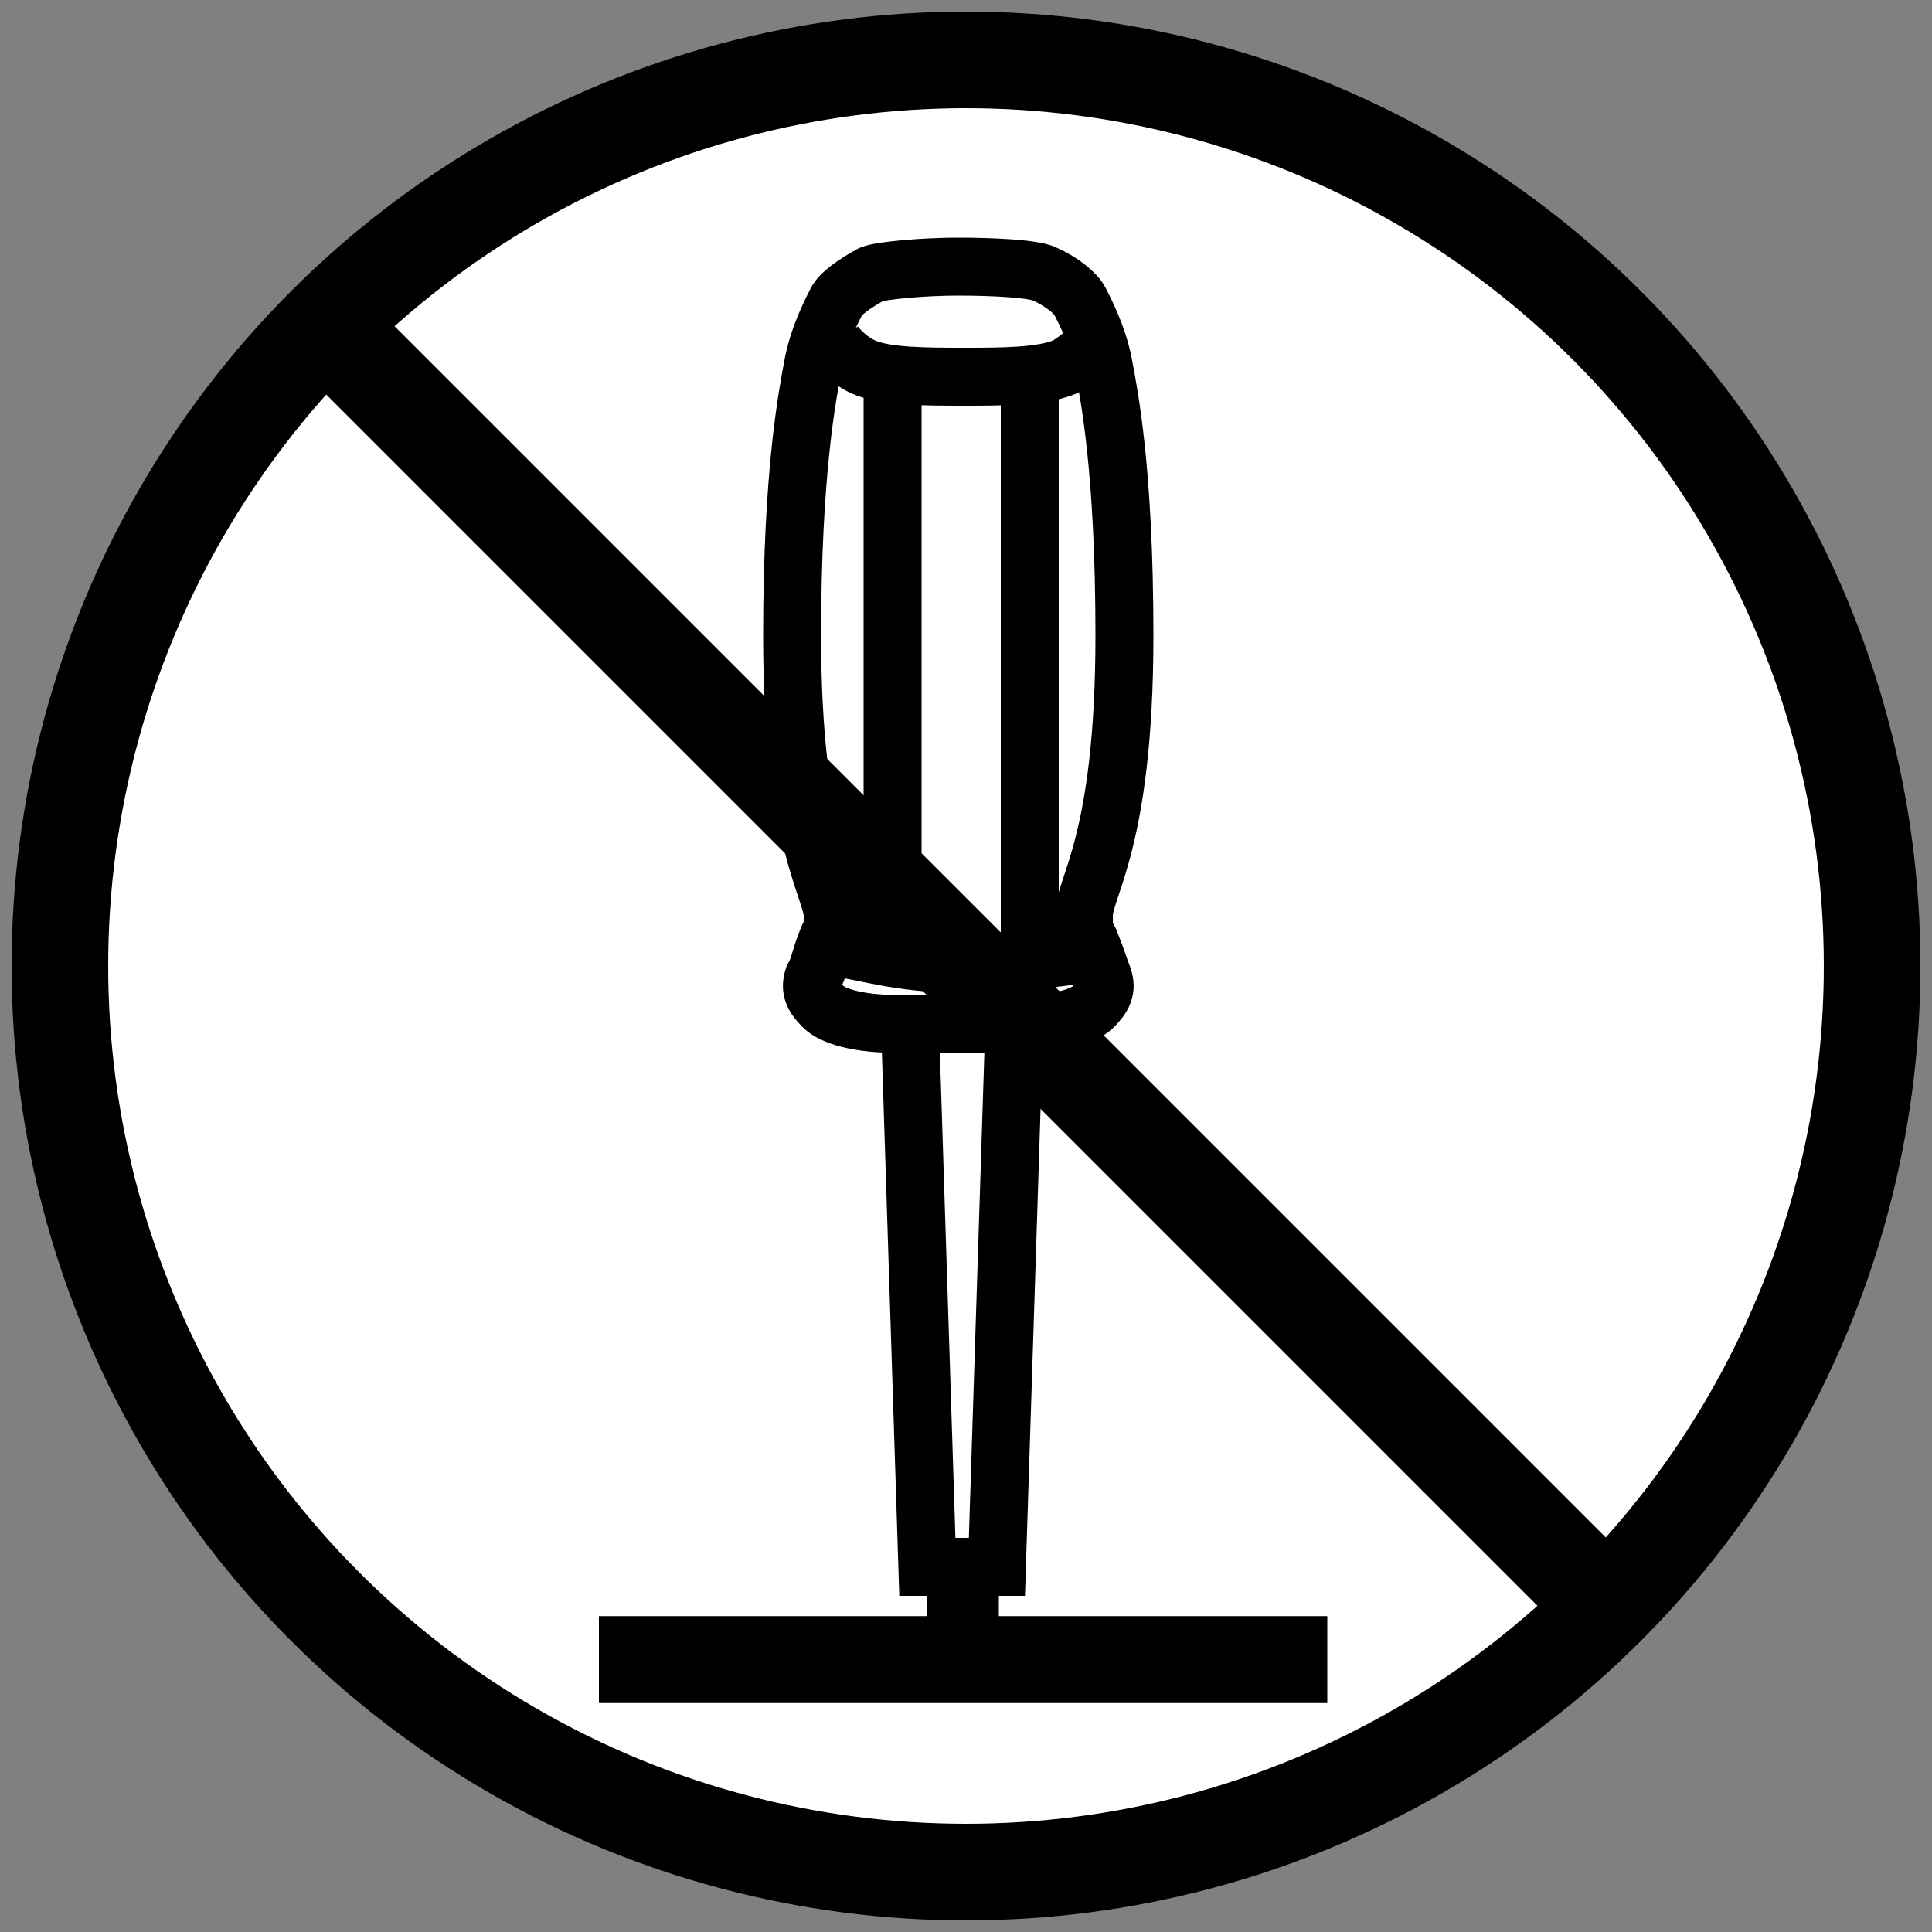 <svg xmlns="http://www.w3.org/2000/svg" id="a" viewBox="0 0 10 10"><rect x="0" y="0" width="10" height="10" fill="#808080" stroke="none"/><defs><style>.b{stroke-width:.3px;stroke-miterlimit:3.86;stroke:#000;fill:none}</style></defs><circle cx="5" cy="5" r="4.69" style="stroke:#000;fill:#fff;stroke-miterlimit:10;stroke-width:.5px"/><path d="M3.1 8.59h3.77" style="stroke:#000;fill:none;stroke-width:.45px"/><path d="m4.71 5.3.09 2.81h.15v.48h.03M4.62 1.94v3.01M5.33 1.94v3.01M5.25 5.3l-.09 2.81h-.14v.48h-.04" class="b"/><path d="M4.98 5.3h-.33c-.21 0-.34-.04-.39-.09s-.07-.09-.05-.15c.03-.05.03-.09.07-.19.02-.06.03-.02.03-.13 0-.14-.21-.38-.21-1.45 0-.85.08-1.25.11-1.41.03-.15.1-.28.12-.32s.09-.09.18-.14c.05-.02.27-.04.45-.04.17 0 .4.01.45.04.09.04.16.1.18.14s.09.17.12.32c.03.16.11.55.11 1.41 0 1.07-.21 1.3-.21 1.45 0 .11 0 .07.03.13.04.1.05.14.07.19.02.06 0 .1-.05.15s-.17.09-.38.09h-.33Z" class="b"/><path d="M5.66 1.78s-.07.08-.15.12c-.12.05-.33.05-.52.05s-.41 0-.52-.05c-.09-.04-.15-.12-.15-.12" class="b"/><path d="M4.34 4.92c.09 0 .3.08.65.08s.55-.05.64-.05" style="stroke-miterlimit:3.86;stroke:#000;fill:none;stroke-width:.28px"/><path d="m1.68 1.68 6.64 6.64" style="stroke:#000;fill:none;stroke-miterlimit:10;stroke-width:.5px"/></svg>